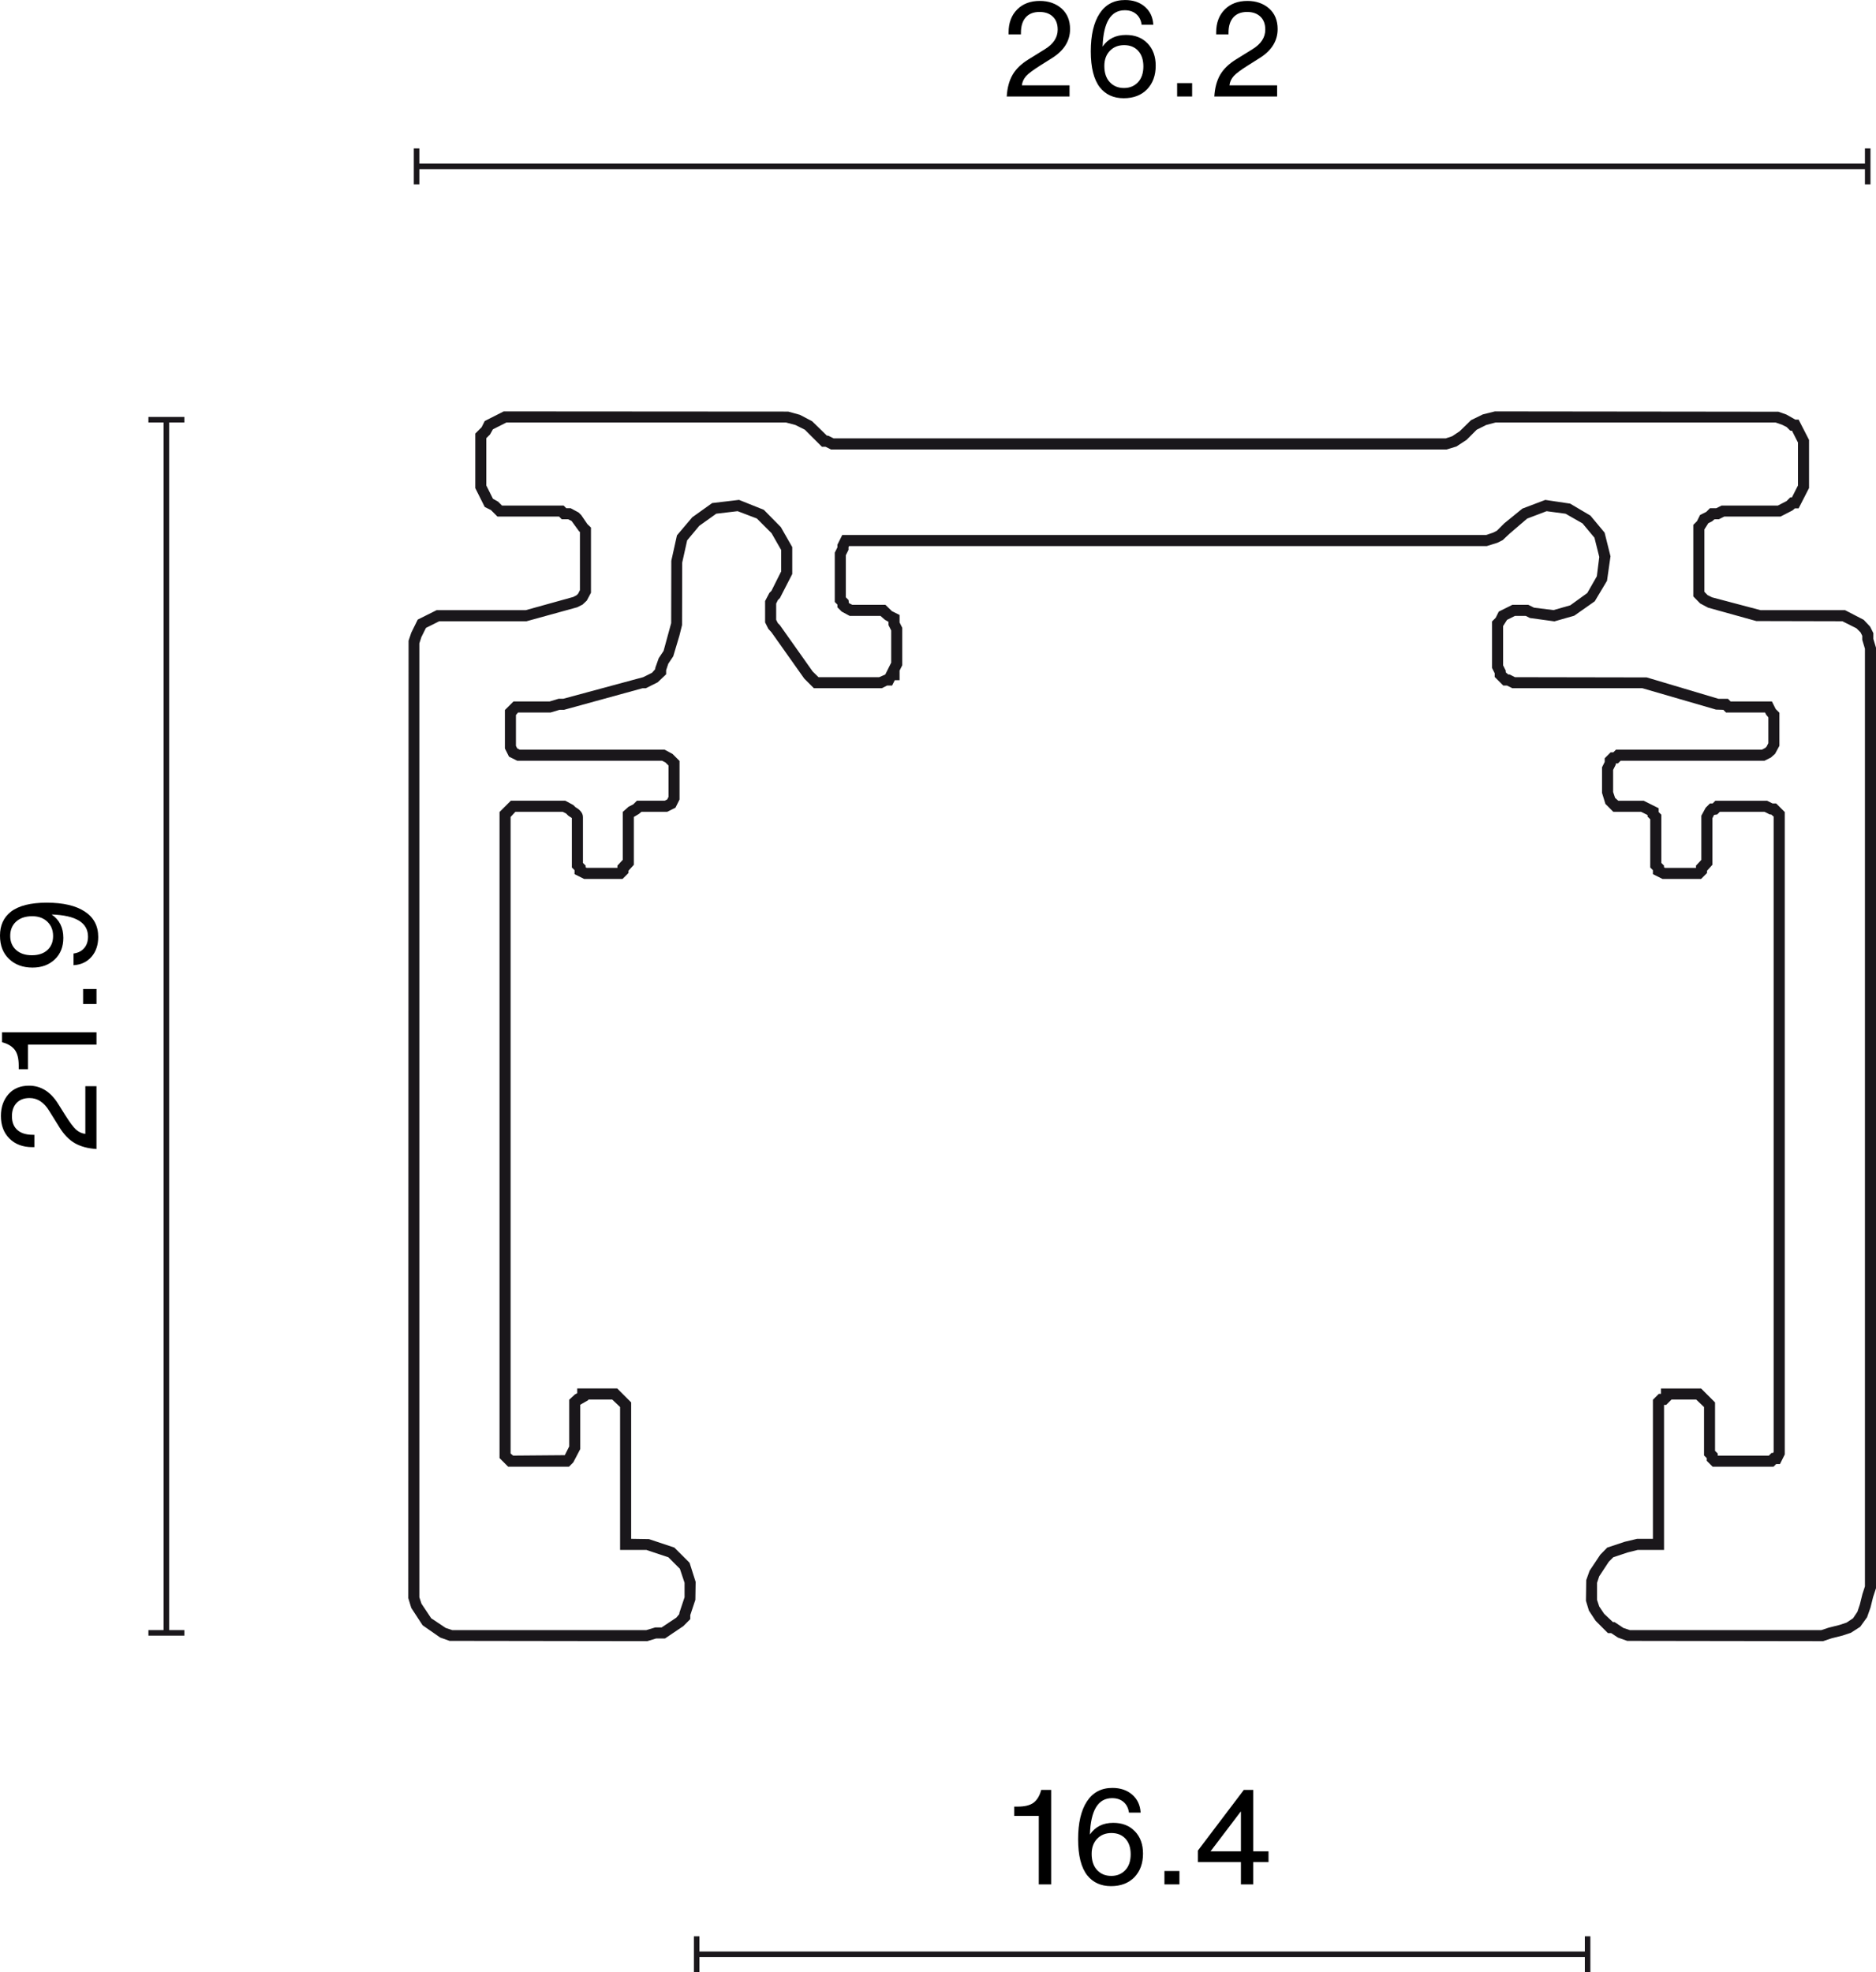 <?xml version="1.0" encoding="UTF-8"?>
<svg id="Warstwa_1" data-name="Warstwa 1" xmlns="http://www.w3.org/2000/svg" width="169.506" height="178.21" viewBox="0 0 169.506 178.21">
  <defs>
    <style>
      .cls-1 {
        fill: #1a171b;
      }

      .cls-1, .cls-2 {
        stroke-width: 0px;
      }

      .cls-2 {
        fill: #000;
      }

      .cls-3 {
        isolation: isolate;
      }
    </style>
  </defs>
  <g>
    <rect class="cls-1" x="62.947" y="176.335" width="80.5" height=".5"/>
    <rect class="cls-1" x="62.697" y="174.96" width=".5" height="3.25"/>
    <rect class="cls-1" x="143.197" y="174.96" width=".5" height="3.25"/>
  </g>
  <g class="cls-3">
    <path class="cls-2" d="M93.86,170.269v-6.188h-2.219v-.84h.324c.624,0,1.096-.116,1.416-.348.304-.232.523-.576.66-1.031l.036-.132h.9v8.539h-1.116Z"/>
    <path class="cls-2" d="M102.546,165.472c.488.512.731,1.183.731,2.015,0,.88-.26,1.591-.779,2.135-.528.536-1.231.804-2.111.804-.912,0-1.627-.324-2.147-.971-.552-.704-.828-1.791-.828-3.262s.266-2.613.798-3.424,1.297-1.217,2.296-1.217c.728,0,1.325.202,1.793.606s.722.946.762,1.625h-1.055c-.056-.408-.218-.728-.486-.959-.268-.232-.614-.348-1.038-.348-1.263,0-1.931,1.095-2.003,3.286.48-.704,1.184-1.055,2.111-1.055.815,0,1.467.256,1.955.768ZM100.411,169.502c.52,0,.943-.176,1.271-.528.32-.344.48-.819.48-1.427,0-.592-.156-1.06-.468-1.403s-.735-.516-1.271-.516c-.527,0-.958.172-1.289.516-.332.344-.498.8-.498,1.367,0,.624.164,1.112.492,1.463.328.352.755.528,1.283.528Z"/>
    <path class="cls-2" d="M105.213,170.269v-1.211h1.355v1.211h-1.355Z"/>
    <path class="cls-2" d="M113.238,167.283h1.379v.971h-1.379v2.015h-1.115v-2.015h-3.886v-1.043l4.15-5.481h.852v5.553ZM112.123,167.283v-3.586h-.024l-2.722,3.586h2.747Z"/>
  </g>
  <g>
    <rect class="cls-1" x="14.785" y="37.924" width=".5" height="109.617"/>
    <rect class="cls-1" x="13.41" y="37.674" width="3.25" height=".5"/>
    <rect class="cls-1" x="13.41" y="147.292" width="3.25" height=".5"/>
  </g>
  <g class="cls-3">
    <path class="cls-2" d="M8.719,103.821c-.775-.048-1.425-.222-1.949-.522s-.99-.777-1.397-1.433l-.924-1.487c-.472-.775-1.063-1.163-1.775-1.163-.503,0-.896.148-1.175.444-.28.296-.42.695-.42,1.199,0,.536.162.949.486,1.241s.793.438,1.409.438h.132v1.115h-.18c-.864,0-1.555-.26-2.075-.78-.512-.512-.768-1.191-.768-2.039,0-.792.228-1.447.684-1.967.456-.512,1.075-.768,1.858-.768,1.063,0,1.936.54,2.615,1.619l.671,1.068c.392.624.708,1.047.948,1.271.256.232.539.364.852.396v-4.306h1.007v5.673Z"/>
    <path class="cls-2" d="M8.719,94.39H2.53v2.219h-.839v-.324c0-.624-.116-1.096-.348-1.416-.231-.304-.575-.523-1.031-.66l-.132-.036v-.9h8.539v1.116Z"/>
    <path class="cls-2" d="M8.719,90.717h-1.211v-1.355h1.211v1.355Z"/>
    <path class="cls-2" d="M4.233,81.564c1.471,0,2.612.266,3.424.798.812.532,1.218,1.297,1.218,2.296,0,.728-.202,1.325-.605,1.793-.404.468-.946.722-1.625.762v-1.055c.408-.056.728-.218.959-.486.232-.268.348-.614.348-1.038,0-1.263-1.095-1.931-3.286-2.003.704.48,1.056,1.184,1.056,2.111,0,.808-.256,1.455-.768,1.943-.52.496-1.191.744-2.015.744-.88,0-1.592-.264-2.135-.792-.536-.512-.804-1.211-.804-2.099,0-.919.323-1.635.971-2.147.704-.552,1.791-.828,3.262-.828ZM4.281,83.286c-.344-.332-.799-.498-1.367-.498-.615,0-1.102.162-1.457.485-.356.324-.534.754-.534,1.29,0,.528.176.951.528,1.271.352.32.827.48,1.427.48.592,0,1.06-.156,1.403-.468s.516-.735.516-1.271c0-.527-.172-.958-.516-1.289Z"/>
  </g>
  <g>
    <rect class="cls-1" x="37.639" y="14.785" width="131.117" height=".5"/>
    <rect class="cls-1" x="37.389" y="13.41" width=".5" height="3.25"/>
    <rect class="cls-1" x="168.506" y="13.41" width=".5" height="3.25"/>
  </g>
  <g class="cls-3">
    <path class="cls-2" d="M90.963,8.719c.048-.776.222-1.425.522-1.949s.777-.99,1.433-1.397l1.487-.923c.775-.472,1.163-1.063,1.163-1.775,0-.504-.148-.896-.444-1.175-.296-.28-.695-.42-1.199-.42-.536,0-.949.162-1.241.486s-.438.793-.438,1.409v.132h-1.115v-.18c0-.864.26-1.555.78-2.075.512-.512,1.191-.768,2.039-.768.792,0,1.447.228,1.967.684.512.456.768,1.075.768,1.859,0,1.063-.54,1.935-1.619,2.615l-1.067.672c-.624.392-1.047.708-1.271.948-.232.256-.364.54-.396.852h4.306v1.007h-5.673Z"/>
    <path class="cls-2" d="M103.692,3.922c.488.512.731,1.183.731,2.015,0,.88-.26,1.591-.779,2.135-.528.536-1.231.804-2.111.804-.912,0-1.627-.324-2.147-.971-.552-.704-.828-1.791-.828-3.262s.266-2.613.798-3.424,1.297-1.217,2.296-1.217c.728,0,1.325.202,1.793.606s.722.946.762,1.625h-1.055c-.056-.408-.218-.728-.486-.959-.268-.232-.614-.348-1.038-.348-1.263,0-1.931,1.095-2.003,3.286.48-.704,1.184-1.055,2.111-1.055.815,0,1.467.256,1.955.768ZM101.558,7.952c.52,0,.943-.176,1.271-.528.32-.344.48-.819.48-1.427,0-.592-.156-1.06-.468-1.403s-.735-.516-1.271-.516c-.527,0-.958.172-1.289.516-.332.344-.498.8-.498,1.367,0,.624.164,1.112.492,1.463.328.352.755.528,1.283.528Z"/>
    <path class="cls-2" d="M106.359,8.719v-1.211h1.355v1.211h-1.355Z"/>
    <path class="cls-2" d="M109.719,8.719c.048-.776.222-1.425.522-1.949s.777-.99,1.433-1.397l1.487-.923c.775-.472,1.163-1.063,1.163-1.775,0-.504-.148-.896-.444-1.175-.296-.28-.695-.42-1.199-.42-.536,0-.949.162-1.241.486s-.438.793-.438,1.409v.132h-1.115v-.18c0-.864.26-1.555.78-2.075.512-.512,1.191-.768,2.039-.768.792,0,1.447.228,1.967.684.512.456.768,1.075.768,1.859,0,1.063-.54,1.935-1.619,2.615l-1.067.672c-.624.392-1.047.708-1.271.948-.232.256-.364.54-.396.852h4.306v1.007h-5.673Z"/>
  </g>
  <path class="cls-1" d="M164.729,148.292l-17.699-.026-.846-.3-.6-.4h-.298l-1.115-1.115-.605-.921-.268-.885.026-1.868.3-.846.968-1.452.63-.644,1.564-.521,1.126-.268h1.437v-12.568l.535-.535h.191v-.484h3.627l1.261,1.261v4.373l.242.242v.191h4.619l.242-.242h.14l.051-.102v-57.397l-.226-.191h-.118l-.484-.242h-4.032l-.242.242-.281.038-.153.306v4.205l-.484.534v.207l-.535.535h-3.487l-.866-.433v-.359l-.242-.242v-4.358l-.242-.242v-.14l-.586-.293h-2.51l-.713-.714-.305-.996v-2.312l.242-.484v-.331l.535-.535h.242l.242-.242h13.177l.306-.153.128-.127.153-.306v-2.338l-.189-.226-.104-.208h-3.53l-.242-.242-.662-.021-6.651-1.931h-11.753l-.484-.242h-.331l-.777-.777v-.331l-.242-.484v-4.198l.331-.331.28-.561,1.223-.611h1.447l.513.256,1.765.219,1.513-.432,1.536-1.111.865-1.514.218-1.745-.434-1.735-1.079-1.295-1.532-.875-1.714-.228-1.755.667-1.597,1.368-.614.578-.484.242-.95.295h-57.625l-.051.102v.242l-.242.484v3.805l.242.242.038.281.306.153h2.994l.582.57.695.348v.675l.242.484v3.383l-.242.484v.866h-.433l-.242.484h-.448l-.484.242h-6.135l-.873-.873-2.96-4.18-.281-.307-.295-.59v-1.927l.389-.738.185-.185.879-1.758v-1.928l-.869-1.521-1.33-1.329-1.737-.66-1.93.228-1.538,1.098-1.092,1.31-.446,2.007-.015,5.65-.242.968-.553,1.85-.447.671-.195.586v.368l-.76.724-1.074.537h-.292l-7.104,1.952h-.403l-.807.242h-2.94l-.191.226v2.787l.115.229.23.115h13.087l.719.388.631.631v3.487l-.369.739-.739.369h-2.332l-.226.189-.465.279v4.323l-.484.534v.207l-.535.535h-3.472l-.866-.433v-.359l-.242-.242v-4.464c-.05-.043-.138-.102-.209-.138l-.128-.093-.185-.185-.306-.153h-4.274l-.433.468v57.514l.226.191,4.672-.038.396-.79v-4.22l.519-.482.208-.104v-.433h3.612l1.261,1.261v12.326l1.61.026,2.291.764,1.377,1.377.547,1.723-.026,1.626-.458,1.375v.368l-.63.631-1.655,1.115h-.796l-.808.242-17.86-.026-.845-.3-1.591-1.107-1.026-1.572-.268-.885.026-86.506.242-.726.585-1.183,1.708-.854h8.054l4.292-1.192.311-.163.134-.143.157-.313v-5.243l-.096-.096-.658-.906-.317-.158h-.573l-.242-.242h-5.568l-.588-.588-.561-.28-.854-1.707v-4.925l.573-.573.281-.561,1.716-.869,25.702.017,1.063.293,1.099.578,1.341,1.306h.118l.484.242h55.313l.585-.195.671-.447,1.022-1,1.063-.52,1.097-.274,25.616.029.726.257.801.455h.3l.941,1.835v4.351l-.941,1.834h-.335l-.214.184-1.085.558h-5.083l-.484.242h-.395l-.226.189-.335.167-.357.561v5.638l.287.299.405.202,4.376,1.158h7.638l1.688.873.578.614.295.59v.521l.242.807v84.96l-.267.817-.232.934-.311.882-.623.865-.845.542-.727.242-1.005.253-.766.257ZM147.27,147.292h17.298l.649-.216,1.005-.253.625-.21.588-.392.392-.587.22-.662.232-.932.227-.699V58.62l-.242-.807v-.366l-.153-.306-.369-.369-1.274-.637-7.777-.018-4.357-1.21-.715-.381-.62-.635v-6.466l.331-.331.28-.561.561-.28.331-.331h.573l.484-.242h5.083l.786-.406.336-.336h.149l.542-1.07v-3.88l-.542-1.07h-.149l-.332-.331-.411-.206-.587-.204h-25.299l-.856.227-.85.425-.911.911-.922.605-.884.268h-55.631l-.484-.242h-.331l-1.542-1.542-.85-.425-.856-.227h-25.259l-1.22.614-.261.465-.337.338v4.275l.599,1.198.465.261.353.353h5.568l.242.242h.395l.72.388.242.242.546.803.326.312v5.893l-.378.708-.382.362-.484.242-4.581,1.263h-7.886l-1.198.599-.41.819-.189.582v86.187l.195.586.875,1.313,1.314.876.585.195h17.54l.808-.242h.575l1.327-.884.261-.31.026-.158.458-1.375v-1.305l-.421-1.264-1.043-1.044-1.99-.663h-2.371v-12.911l-.71-.676h-2.163v.051l-.726.417v4.006l-.63,1.203-.388.389h-5.499l-.776-.777v-58.378l1.019-1.019h4.925l.719.388.189.189c.252.139.684.443.684.891v4.15l.242.242v.155l.102.051h2.771v-.206l.484-.519v-4.332l.534-.473.411-.206.332-.331h2.51l.229-.115.115-.229v-2.837l-.28-.28-.306-.153h-13.087l-.739-.369-.37-.739v-3.472l.777-.777h3.273l.807-.242h.417l7.228-1.952.79-.395.28-.315.026-.158.3-.845.44-.661.686-2.512.012-5.63.51-2.297,1.382-1.632,1.799-1.285,2.428-.287,2.242.899,1.533,1.558,1.034,1.81v2.43l-1.115,2.172-.183.182-.155.32v1.462l.153.306.185.185,2.96,4.181.524.515h5.485l.55-.242.535-1.07v-2.911l-.242-.484v-.293l-.327-.187-.398-.348h-2.781l-.72-.389-.388-.388v-.242l-.242-.242v-4.456l.242-.484v-.242l.433-.866h58.162l.649-.216.344-.177.671-.671,1.628-1.324,2.07-.786,2.244.335,1.831,1.082,1.284,1.54.534,2.138-.316,2.215-1.109,1.852-1.85,1.301-1.792.512-2.215-.304-.378-.189h-.974l-.714.357-.356.561v3.548l.242.484v.153l.226.191h.118l.484.242,11.901.021,6.481,1.931h.861l.242.242h3.733l.344.688.332.331v2.988l-.389.72-.372.336-.589.295h-12.999l-.242.242h-.191v.102l-.242.484v1.995l.179.537.289.254h2.297l1.35.675v.344l.242.242v4.358l.242.242v.155l.103.051h2.786v-.206l.484-.519v-3.991l.389-.72.389-.388h.242l.242-.242h4.683l.484.242h.331l.777.777v58.046l-.433.866h-.344l-.242.242h-5.498l-.535-.535v-.242l-.242-.242v-4.373l-.71-.676h-2.229l-.483.484h-.192v13.103h-2.375l-.909.227-1.304.436-.401.401-.869,1.321-.195.586v1.547l.195.586.447.67.794.746h.151l.796.531.586.195Z"/>
</svg>